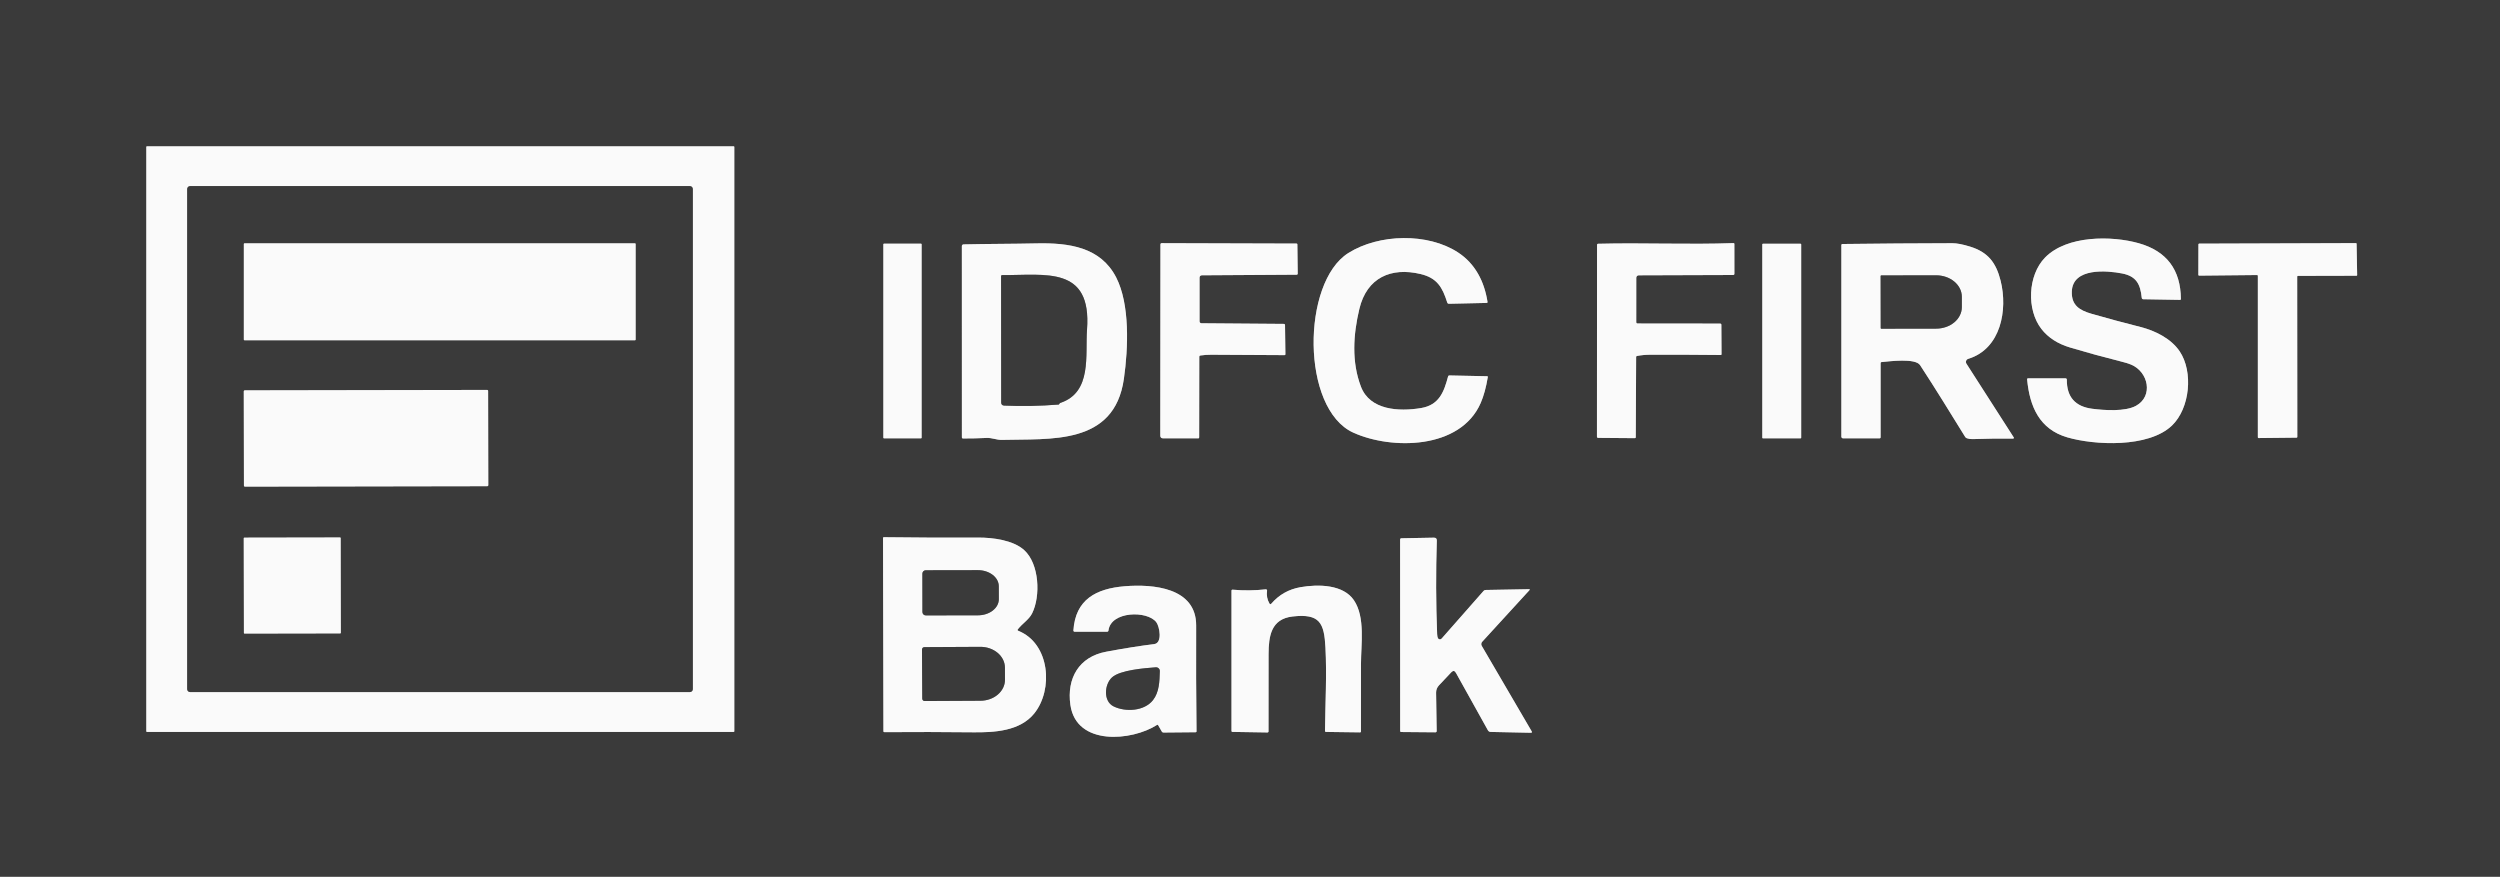 <svg width="1115" height="391" viewBox="0 0 1115 391" fill="none" xmlns="http://www.w3.org/2000/svg">
<rect x="0" y="0" width="1115" height="391" fill="#808080" stroke="none"/>
<g clip-path="url(#clip0_26_105)">
<path d="M327.5 65.52C327.5 65.448 327.471 65.38 327.421 65.329C327.37 65.278 327.301 65.25 327.23 65.25H65.53C65.458 65.25 65.389 65.278 65.339 65.329C65.288 65.38 65.26 65.448 65.26 65.52V326.16C65.26 326.232 65.288 326.3 65.339 326.351C65.389 326.402 65.458 326.43 65.53 326.43H327.23C327.301 326.43 327.37 326.402 327.421 326.351C327.471 326.3 327.5 326.232 327.5 326.16V65.52Z" stroke="#9A9A9A" stroke-width="2"/>
<path d="M646.23 135.48L663 135.11C663.333 135.103 663.476 134.94 663.43 134.62C662.01 125.6 658.01 117.62 650.21 112.54C636.88 103.85 615.14 104.17 601.34 112.86C580.49 125.98 580.23 182.36 603.56 192.95C620.51 200.65 651.34 200.58 660.41 179.69C661.75 176.597 662.803 172.743 663.57 168.13C663.603 167.917 663.513 167.807 663.3 167.8L646.41 167.45C646.116 167.443 645.93 167.583 645.85 167.87C643.99 174.85 641.85 180.65 633.76 182C623.82 183.65 611 182.93 606.99 172.47C602.78 161.48 603.5 149.38 606.28 137.75C609.63 123.78 620.46 119.08 633.59 122.22C640.94 123.98 643.3 128.1 645.47 134.94C645.518 135.1 645.619 135.24 645.756 135.338C645.894 135.435 646.06 135.485 646.23 135.48Z" stroke="#9A9A9A" stroke-width="2"/>
<path d="M950.39 162.58C958.18 165.77 960.5 176.67 952.67 180.98C947.82 183.66 938.58 183 933.22 182.32C925.527 181.353 921.723 177.017 921.81 169.31C921.81 169.236 921.796 169.164 921.768 169.096C921.741 169.028 921.7 168.966 921.649 168.914C921.598 168.862 921.537 168.821 921.47 168.793C921.404 168.765 921.332 168.75 921.26 168.75H904.52C904.207 168.75 904.063 168.907 904.09 169.22C905.25 181.45 909.66 191.45 921.98 195.05C934.15 198.61 958.23 199.82 968.7 189.79C976.72 182.08 978.29 165.83 972.13 156.69C968.28 150.99 961.23 147.5 954.68 145.84C947.393 144 940.137 142.043 932.91 139.97C927.32 138.37 923.83 136.07 924.03 130.01C924.39 119.32 939.61 120.62 946.5 121.97C952.78 123.21 954.6 126.69 955.23 132.88C955.247 133.037 955.321 133.182 955.439 133.289C955.557 133.396 955.71 133.456 955.87 133.46L972.26 133.74C972.547 133.74 972.687 133.597 972.68 133.31C972.553 120.283 966.313 112.013 953.96 108.5C941.86 105.06 921.77 104.89 912.04 114.92C904.39 122.82 903.77 138.1 910.47 146.72C913.47 150.58 917.733 153.337 923.26 154.99C930.64 157.197 938.07 159.237 945.55 161.11C947.677 161.637 949.29 162.127 950.39 162.58Z" stroke="#9A9A9A" stroke-width="2"/>
<path d="M411.039 108.95C411.039 108.878 411.011 108.81 410.96 108.759C410.91 108.708 410.841 108.68 410.769 108.68H394.249C394.178 108.68 394.109 108.708 394.059 108.759C394.008 108.81 393.979 108.878 393.979 108.95V195.23C393.979 195.302 394.008 195.37 394.059 195.421C394.109 195.471 394.178 195.5 394.249 195.5H410.769C410.841 195.5 410.91 195.471 410.96 195.421C411.011 195.37 411.039 195.302 411.039 195.23V108.95Z" stroke="#9A9A9A" stroke-width="2"/>
<path d="M446.75 196.19C468.47 195.58 496.98 198.77 501.25 169C503.25 155.05 503.92 135.66 497.84 123.77C490.89 110.19 476.77 108.23 462.23 108.55C451.34 108.8 440.48 108.74 429.73 109C429.532 109.005 429.344 109.087 429.206 109.227C429.068 109.367 428.99 109.555 428.99 109.75L429 195.01C429 195.377 429.184 195.56 429.55 195.56C433.057 195.573 436.564 195.493 440.07 195.32C442.42 195.21 444.51 196.25 446.75 196.19Z" stroke="#9A9A9A" stroke-width="2"/>
<path d="M535.4 158.55C537.014 158.31 538.63 158.197 540.25 158.21C551.104 158.27 561.97 158.33 572.85 158.39C573.15 158.39 573.297 158.24 573.29 157.94L573.12 145.04C573.12 144.653 572.927 144.46 572.54 144.46L535.83 144.17C535.609 144.167 535.398 144.078 535.243 143.921C535.087 143.763 535 143.551 535 143.33V123.8C535 123.531 535.106 123.273 535.295 123.082C535.485 122.891 535.741 122.783 536.01 122.78L578.26 122.52C578.607 122.52 578.78 122.343 578.78 121.99L578.63 109C578.624 108.753 578.497 108.63 578.25 108.63L518.18 108.45C517.767 108.443 517.56 108.65 517.56 109.07L517.49 194.24C517.49 195.08 517.907 195.5 518.74 195.5H534.42C534.694 195.5 534.83 195.36 534.83 195.08L534.88 159.14C534.88 158.793 535.054 158.597 535.4 158.55Z" stroke="#9A9A9A" stroke-width="2"/>
<path d="M730.09 158.76C732.05 158.393 734.024 158.21 736.01 158.21C746.47 158.177 756.954 158.217 767.46 158.33C767.687 158.33 767.8 158.22 767.8 158L767.73 144.9C767.73 144.513 767.537 144.32 767.15 144.32L730.4 144.28C729.98 144.28 729.77 144.07 729.77 143.65L729.78 123.88C729.783 123.592 729.899 123.316 730.102 123.112C730.306 122.908 730.582 122.793 730.87 122.79L772.94 122.65C773.34 122.65 773.54 122.453 773.54 122.06L773.53 108.8C773.53 108.748 773.52 108.697 773.5 108.65C773.479 108.602 773.449 108.559 773.412 108.524C773.375 108.488 773.33 108.461 773.282 108.443C773.233 108.425 773.182 108.417 773.13 108.42C753.04 109.17 733.01 108.19 712.83 108.72C712.464 108.727 712.28 108.913 712.28 109.28L712.24 194.76C712.24 194.901 712.295 195.035 712.393 195.135C712.49 195.234 712.622 195.29 712.76 195.29L729.06 195.42C729.387 195.42 729.55 195.26 729.55 194.94L729.72 159.2C729.72 158.953 729.844 158.807 730.09 158.76Z" stroke="#9A9A9A" stroke-width="2"/>
<path d="M803.33 108.99C803.33 108.918 803.302 108.85 803.251 108.799C803.201 108.748 803.132 108.72 803.06 108.72H786.26C786.189 108.72 786.12 108.748 786.069 108.799C786.019 108.85 785.99 108.918 785.99 108.99V195.23C785.99 195.302 786.019 195.37 786.069 195.421C786.12 195.472 786.189 195.5 786.26 195.5H803.06C803.132 195.5 803.201 195.472 803.251 195.421C803.302 195.37 803.33 195.302 803.33 195.23V108.99Z" stroke="#9A9A9A" stroke-width="2"/>
<path d="M839.17 161.49C842.74 161.15 854.25 159.63 856.36 162.86C863.25 173.39 869.83 184.15 876.45 194.84C876.637 195.133 876.89 195.34 877.21 195.46C878.017 195.747 878.863 195.873 879.75 195.84C885.843 195.627 891.887 195.547 897.88 195.6C897.937 195.599 897.993 195.583 898.042 195.554C898.091 195.525 898.131 195.484 898.159 195.435C898.186 195.386 898.2 195.331 898.198 195.276C898.197 195.22 898.18 195.167 898.15 195.12L877.03 162.2C876.91 162.012 876.835 161.799 876.811 161.578C876.787 161.357 876.814 161.133 876.891 160.925C876.968 160.716 877.091 160.529 877.253 160.377C877.414 160.225 877.608 160.113 877.82 160.05C892.44 155.59 895.51 138.18 892.29 125.25C890.26 117.14 886.66 112.47 878.66 109.99C875.36 108.97 872.723 108.463 870.75 108.47C854.41 108.503 838.05 108.623 821.67 108.83C821.558 108.833 821.451 108.879 821.372 108.959C821.294 109.04 821.25 109.148 821.25 109.26V194.75C821.25 194.949 821.329 195.14 821.47 195.28C821.61 195.421 821.801 195.5 822 195.5H838.25C838.583 195.5 838.75 195.333 838.75 195V161.96C838.75 161.673 838.89 161.517 839.17 161.49Z" stroke="#9A9A9A" stroke-width="2"/>
<path d="M1006.68 122.67C1006.76 122.67 1006.85 122.704 1006.91 122.764C1006.97 122.824 1007 122.905 1007 122.99V195.05C1007 195.135 1007.03 195.216 1007.09 195.276C1007.15 195.336 1007.23 195.37 1007.32 195.37L1024.28 195.19C1024.36 195.19 1024.45 195.156 1024.51 195.096C1024.57 195.036 1024.6 194.955 1024.6 194.87L1024.55 123.36C1024.55 123.275 1024.58 123.194 1024.64 123.134C1024.7 123.074 1024.78 123.04 1024.87 123.04L1050.97 122.98C1051.01 122.98 1051.06 122.972 1051.09 122.955C1051.13 122.938 1051.17 122.914 1051.2 122.883C1051.23 122.852 1051.25 122.816 1051.27 122.776C1051.28 122.736 1051.29 122.693 1051.29 122.65L1051.04 108.75C1051.04 108.707 1051.03 108.665 1051.01 108.625C1051 108.586 1050.97 108.55 1050.94 108.52C1050.91 108.49 1050.88 108.467 1050.84 108.452C1050.8 108.436 1050.75 108.429 1050.71 108.43L980.82 108.66C980.735 108.66 980.654 108.694 980.594 108.754C980.533 108.814 980.5 108.895 980.5 108.98L980.47 122.61C980.47 122.695 980.503 122.776 980.563 122.836C980.623 122.896 980.705 122.93 980.79 122.93L1006.68 122.67Z" stroke="#9A9A9A" stroke-width="2"/>
<path d="M453.99 280.63C456.03 278.03 458.96 276.32 460.33 273.55C464.16 265.88 463.56 251.5 456.79 245.35C451.91 240.92 442.84 239.73 436.22 239.76C422.293 239.833 408.28 239.777 394.18 239.59C393.947 239.59 393.83 239.71 393.83 239.95L394.01 326.09C394.017 326.39 394.17 326.54 394.47 326.54C407.623 326.44 420.813 326.463 434.04 326.61C443.43 326.71 454.85 326.11 461.23 318.26C469.88 307.61 468.3 287.03 454.19 281.35C453.803 281.197 453.737 280.957 453.99 280.63Z" stroke="#9A9A9A" stroke-width="2"/>
<path d="M647.25 299.86C648.077 298.987 648.78 299.073 649.36 300.12L663.61 325.72C663.73 325.934 663.901 326.112 664.108 326.239C664.315 326.365 664.55 326.434 664.79 326.44L682.72 326.81C683.247 326.817 683.377 326.593 683.11 326.14L660.86 288.06C660.693 287.776 660.621 287.446 660.656 287.119C660.69 286.791 660.828 286.483 661.05 286.24L682.21 263.13C682.237 263.098 682.254 263.059 682.259 263.017C682.264 262.976 682.257 262.934 682.239 262.896C682.222 262.858 682.193 262.826 682.158 262.804C682.123 262.782 682.082 262.77 682.04 262.77L662.58 263.13C662.214 263.137 661.91 263.277 661.67 263.55L642.95 284.82C642.842 284.942 642.706 285.036 642.553 285.093C642.401 285.15 642.236 285.17 642.075 285.149C641.913 285.128 641.759 285.068 641.626 284.974C641.492 284.88 641.384 284.755 641.31 284.61C641.11 284.203 640.994 283.58 640.96 282.74C640.427 269.207 640.38 255.337 640.82 241.13C640.854 240.23 640.417 239.787 639.51 239.8L625.06 240.07C624.654 240.083 624.45 240.29 624.45 240.69L624.48 325.98C624.48 326.307 624.647 326.473 624.98 326.48L640.2 326.61C640.274 326.611 640.348 326.598 640.416 326.57C640.485 326.543 640.547 326.501 640.599 326.449C640.651 326.397 640.693 326.335 640.72 326.266C640.748 326.197 640.762 326.124 640.76 326.05L640.5 308.94C640.481 307.735 640.933 306.569 641.76 305.69L647.25 299.86Z" stroke="#9A9A9A" stroke-width="2"/>
<path d="M516.559 323.48L518.169 326.29C518.336 326.577 518.583 326.717 518.909 326.71L533.209 326.58C533.503 326.573 533.649 326.423 533.649 326.13C533.469 310.423 533.416 294.713 533.489 279C533.559 262.03 514.239 260.45 501.699 261.46C488.819 262.51 479.629 267.4 478.739 281.18C478.734 281.253 478.743 281.326 478.768 281.395C478.792 281.464 478.83 281.528 478.88 281.581C478.929 281.635 478.99 281.677 479.057 281.706C479.124 281.735 479.196 281.75 479.269 281.75H493.719C494.113 281.75 494.333 281.557 494.379 281.17C495.459 272.55 511.659 272.22 515.709 277.5C517.159 279.4 518.569 286.8 514.759 287.27C508.473 288.043 501.336 289.177 493.349 290.67C481.159 292.94 475.709 302.56 477.389 314.39C480.019 332.83 504.839 330.5 515.989 323.34C516.229 323.187 516.419 323.233 516.559 323.48Z" stroke="#9A9A9A" stroke-width="2"/>
<path d="M566.16 269.13C565.16 267.397 564.81 265.497 565.11 263.43C565.121 263.351 565.114 263.27 565.089 263.194C565.064 263.118 565.022 263.048 564.966 262.991C564.91 262.934 564.841 262.891 564.766 262.865C564.69 262.838 564.609 262.83 564.53 262.84C559.63 263.393 554.717 263.447 549.79 263C549.43 262.967 549.25 263.13 549.25 263.49V325.96C549.25 326.267 549.403 326.423 549.71 326.43L565.27 326.68C565.334 326.681 565.397 326.67 565.457 326.646C565.516 326.623 565.57 326.588 565.616 326.543C565.662 326.498 565.698 326.445 565.723 326.386C565.747 326.327 565.76 326.264 565.76 326.2C565.727 314.687 565.733 303.217 565.78 291.79C565.81 283.64 566.92 276.07 576.45 274.96C588.67 273.54 590.58 277.86 591.15 288.84C591.79 301.04 591.08 313.66 590.95 325.93C590.943 326.263 591.11 326.433 591.45 326.44L606.55 326.64C606.843 326.64 606.99 326.493 606.99 326.2C607.003 316.127 607.007 306.057 607 295.99C607 287.41 608.97 275.36 603.89 267.76C599.14 260.65 587.99 260.49 580.03 261.88C574.79 262.793 570.453 265.24 567.02 269.22C566.7 269.593 566.413 269.563 566.16 269.13Z" stroke="#9A9A9A" stroke-width="2"/>
<path d="M308.999 84.31C308.999 83.963 308.861 83.629 308.616 83.384C308.37 83.138 308.037 83 307.689 83H84.79C84.442 83 84.109 83.138 83.863 83.384C83.618 83.629 83.48 83.963 83.48 84.31V307.35C83.48 307.697 83.618 308.031 83.863 308.276C84.109 308.522 84.442 308.66 84.79 308.66H307.689C308.037 308.66 308.37 308.522 308.616 308.276C308.861 308.031 308.999 307.697 308.999 307.35V84.31Z" stroke="#9A9A9A" stroke-width="2"/>
<path d="M283.49 108.8C283.49 108.728 283.462 108.66 283.411 108.609C283.36 108.558 283.292 108.53 283.22 108.53H109.02C108.948 108.53 108.88 108.558 108.829 108.609C108.778 108.66 108.75 108.728 108.75 108.8V151.48C108.75 151.552 108.778 151.62 108.829 151.671C108.88 151.722 108.948 151.75 109.02 151.75H283.22C283.292 151.75 283.36 151.722 283.411 151.671C283.462 151.62 283.49 151.552 283.49 151.48V108.8Z" stroke="#9A9A9A" stroke-width="2"/>
<path d="M217.704 174.375C217.703 174.313 217.691 174.252 217.667 174.195C217.644 174.138 217.609 174.086 217.565 174.043C217.522 173.999 217.47 173.965 217.413 173.941C217.355 173.918 217.294 173.906 217.233 173.906L109.193 174.094C109.131 174.094 109.07 174.107 109.013 174.13C108.956 174.154 108.904 174.189 108.861 174.232C108.817 174.276 108.783 174.328 108.759 174.385C108.736 174.442 108.724 174.503 108.724 174.565L108.797 216.565C108.797 216.627 108.809 216.688 108.833 216.745C108.857 216.802 108.892 216.854 108.935 216.897C108.979 216.941 109.031 216.975 109.088 216.999C109.145 217.022 109.206 217.034 109.268 217.034L217.308 216.846C217.369 216.846 217.43 216.833 217.487 216.81C217.544 216.786 217.596 216.751 217.64 216.707C217.683 216.664 217.718 216.612 217.741 216.555C217.765 216.498 217.777 216.437 217.777 216.375L217.704 174.375Z" stroke="#9A9A9A" stroke-width="2"/>
<path d="M151.933 239.972C151.933 239.938 151.926 239.904 151.913 239.873C151.9 239.841 151.88 239.813 151.856 239.789C151.832 239.765 151.803 239.746 151.772 239.732C151.74 239.719 151.706 239.713 151.672 239.713L108.972 239.787C108.903 239.788 108.837 239.815 108.789 239.864C108.74 239.913 108.713 239.979 108.713 240.048L108.787 282.308C108.787 282.342 108.793 282.376 108.807 282.407C108.82 282.439 108.839 282.467 108.863 282.491C108.887 282.516 108.916 282.535 108.948 282.548C108.979 282.561 109.013 282.567 109.047 282.567L151.747 282.493C151.816 282.493 151.882 282.465 151.931 282.416C151.979 282.367 152.007 282.301 152.006 282.232L151.933 239.972Z" stroke="#9A9A9A" stroke-width="2"/>
<path d="M472.929 179.69C487.159 174.92 483.959 158.32 484.809 146.99C486.959 118.4 466.209 122.82 447.059 122.69C446.673 122.69 446.479 122.883 446.479 123.27L446.529 179.49C446.529 180.383 446.976 180.85 447.869 180.89C455.703 181.243 463.803 181.09 472.169 180.43C472.198 180.427 472.225 180.418 472.249 180.405C472.273 180.391 472.294 180.372 472.309 180.35C472.383 180.25 472.439 180.16 472.479 180.08C472.576 179.9 472.736 179.761 472.929 179.69Z" stroke="#9A9A9A" stroke-width="2"/>
<path d="M838.76 123.1L838.8 146.34C838.8 146.376 838.807 146.411 838.82 146.443C838.834 146.476 838.854 146.506 838.879 146.531C838.904 146.556 838.934 146.576 838.966 146.59C838.999 146.603 839.034 146.61 839.07 146.61L863.54 146.57C866.579 146.564 869.491 145.549 871.636 143.749C873.781 141.949 874.984 139.51 874.98 136.97V132.35C874.978 131.092 874.679 129.846 874.101 128.685C873.523 127.523 872.676 126.469 871.61 125.581C870.544 124.693 869.279 123.99 867.888 123.511C866.496 123.032 865.005 122.787 863.5 122.79L839.03 122.83C838.958 122.83 838.89 122.859 838.839 122.909C838.788 122.96 838.76 123.028 838.76 123.1Z" stroke="#9A9A9A" stroke-width="2"/>
<path d="M411.38 255.83L411.4 272.97C411.4 273.168 411.439 273.364 411.515 273.546C411.591 273.729 411.702 273.895 411.843 274.034C411.983 274.174 412.15 274.284 412.333 274.359C412.516 274.434 412.712 274.471 412.91 274.47L436.18 274.43C437.403 274.428 438.614 274.24 439.744 273.877C440.873 273.513 441.899 272.982 442.763 272.312C443.626 271.642 444.311 270.848 444.777 269.974C445.243 269.101 445.482 268.165 445.48 267.22L445.46 261.46C445.455 259.554 444.471 257.728 442.723 256.384C440.976 255.039 438.608 254.286 436.14 254.29L412.87 254.33C412.474 254.333 412.095 254.492 411.816 254.773C411.537 255.054 411.38 255.434 411.38 255.83Z" stroke="#9A9A9A" stroke-width="2"/>
<path d="M411.21 289.69L411.33 311.61C411.333 311.889 411.445 312.156 411.644 312.353C411.843 312.55 412.111 312.66 412.39 312.66L437.3 312.53C438.741 312.522 440.166 312.274 441.495 311.798C442.823 311.322 444.029 310.629 445.043 309.758C446.057 308.887 446.86 307.855 447.405 306.721C447.95 305.588 448.227 304.374 448.22 303.15L448.2 297.75C448.186 295.278 447.018 292.914 444.951 291.178C442.884 289.441 440.089 288.474 437.18 288.49L412.27 288.62C412.13 288.62 411.991 288.648 411.862 288.702C411.733 288.755 411.615 288.834 411.517 288.934C411.418 289.033 411.341 289.151 411.288 289.281C411.235 289.411 411.209 289.55 411.21 289.69Z" stroke="#9A9A9A" stroke-width="2"/>
<path d="M496.689 315.06C501.929 317.62 510.329 317.24 514.229 312.26C517.049 308.66 517.14 303.89 517.28 299.33C517.287 299.097 517.246 298.866 517.158 298.65C517.069 298.435 516.937 298.24 516.768 298.079C516.599 297.917 516.398 297.793 516.178 297.714C515.957 297.635 515.723 297.603 515.489 297.62C510.459 298 499.639 298.82 495.979 302.1C492.569 305.15 491.939 312.75 496.689 315.06Z" stroke="#9A9A9A" stroke-width="2"/>
<path d="M0 0H1115V391H0V0ZM327.5 65.52C327.5 65.448 327.472 65.38 327.421 65.329C327.37 65.278 327.302 65.25 327.23 65.25H65.53C65.458 65.25 65.39 65.278 65.339 65.329C65.288 65.38 65.26 65.448 65.26 65.52V326.16C65.26 326.232 65.288 326.3 65.339 326.351C65.39 326.402 65.458 326.43 65.53 326.43H327.23C327.302 326.43 327.37 326.402 327.421 326.351C327.472 326.3 327.5 326.232 327.5 326.16V65.52ZM646.23 135.48L663 135.11C663.333 135.103 663.477 134.94 663.43 134.62C662.01 125.6 658.01 117.62 650.21 112.54C636.88 103.85 615.14 104.17 601.34 112.86C580.49 125.98 580.23 182.36 603.56 192.95C620.51 200.65 651.34 200.58 660.41 179.69C661.75 176.597 662.803 172.743 663.57 168.13C663.603 167.917 663.513 167.807 663.3 167.8L646.41 167.45C646.117 167.443 645.93 167.583 645.85 167.87C643.99 174.85 641.85 180.65 633.76 182C623.82 183.65 611 182.93 606.99 172.47C602.78 161.48 603.5 149.38 606.28 137.75C609.63 123.78 620.46 119.08 633.59 122.22C640.94 123.98 643.3 128.1 645.47 134.94C645.518 135.1 645.619 135.24 645.757 135.338C645.894 135.436 646.06 135.486 646.23 135.48ZM950.39 162.58C958.18 165.77 960.5 176.67 952.67 180.98C947.82 183.66 938.58 183 933.22 182.32C925.527 181.353 921.723 177.017 921.81 169.31C921.81 169.236 921.796 169.164 921.768 169.096C921.74 169.028 921.7 168.966 921.649 168.914C921.598 168.862 921.537 168.821 921.47 168.793C921.404 168.764 921.332 168.75 921.26 168.75H904.52C904.207 168.75 904.063 168.907 904.09 169.22C905.25 181.45 909.66 191.45 921.98 195.05C934.15 198.61 958.23 199.82 968.7 189.79C976.72 182.08 978.29 165.83 972.13 156.69C968.28 150.99 961.23 147.5 954.68 145.84C947.393 144 940.137 142.043 932.91 139.97C927.32 138.37 923.83 136.07 924.03 130.01C924.39 119.32 939.61 120.62 946.5 121.97C952.78 123.21 954.6 126.69 955.23 132.88C955.247 133.037 955.321 133.182 955.439 133.289C955.557 133.395 955.71 133.456 955.87 133.46L972.26 133.74C972.547 133.74 972.687 133.597 972.68 133.31C972.553 120.283 966.313 112.013 953.96 108.5C941.86 105.06 921.77 104.89 912.04 114.92C904.39 122.82 903.77 138.1 910.47 146.72C913.47 150.58 917.733 153.337 923.26 154.99C930.64 157.197 938.07 159.237 945.55 161.11C947.677 161.637 949.29 162.127 950.39 162.58ZM411.04 108.95C411.04 108.878 411.012 108.81 410.961 108.759C410.91 108.708 410.842 108.68 410.77 108.68H394.25C394.178 108.68 394.11 108.708 394.059 108.759C394.008 108.81 393.98 108.878 393.98 108.95V195.23C393.98 195.302 394.008 195.37 394.059 195.421C394.11 195.472 394.178 195.5 394.25 195.5H410.77C410.842 195.5 410.91 195.472 410.961 195.421C411.012 195.37 411.04 195.302 411.04 195.23V108.95ZM446.75 196.19C468.47 195.58 496.98 198.77 501.25 169C503.25 155.05 503.92 135.66 497.84 123.77C490.89 110.19 476.77 108.23 462.23 108.55C451.34 108.8 440.48 108.74 429.73 109C429.532 109.005 429.344 109.087 429.206 109.227C429.067 109.367 428.99 109.555 428.99 109.75L429 195.01C429 195.377 429.183 195.56 429.55 195.56C433.057 195.573 436.563 195.493 440.07 195.32C442.42 195.21 444.51 196.25 446.75 196.19ZM535.4 158.55C537.013 158.31 538.63 158.197 540.25 158.21C551.103 158.27 561.97 158.33 572.85 158.39C573.15 158.39 573.297 158.24 573.29 157.94L573.12 145.04C573.12 144.653 572.927 144.46 572.54 144.46L535.83 144.17C535.609 144.167 535.398 144.078 535.242 143.92C535.087 143.763 535 143.551 535 143.33V123.8C535 123.531 535.106 123.273 535.295 123.082C535.484 122.891 535.741 122.783 536.01 122.78L578.26 122.52C578.607 122.52 578.78 122.343 578.78 121.99L578.63 109C578.623 108.753 578.497 108.63 578.25 108.63L518.18 108.45C517.767 108.443 517.56 108.65 517.56 109.07L517.49 194.24C517.49 195.08 517.907 195.5 518.74 195.5H534.42C534.693 195.5 534.83 195.36 534.83 195.08L534.88 159.14C534.88 158.793 535.053 158.597 535.4 158.55ZM730.09 158.76C732.05 158.393 734.023 158.21 736.01 158.21C746.47 158.177 756.953 158.217 767.46 158.33C767.687 158.33 767.8 158.22 767.8 158L767.73 144.9C767.73 144.513 767.537 144.32 767.15 144.32L730.4 144.28C729.98 144.28 729.77 144.07 729.77 143.65L729.78 123.88C729.783 123.592 729.898 123.316 730.102 123.112C730.306 122.908 730.582 122.793 730.87 122.79L772.94 122.65C773.34 122.65 773.54 122.453 773.54 122.06L773.53 108.8C773.53 108.748 773.52 108.697 773.499 108.65C773.479 108.602 773.449 108.56 773.412 108.524C773.374 108.488 773.33 108.461 773.282 108.443C773.233 108.425 773.182 108.417 773.13 108.42C753.04 109.17 733.01 108.19 712.83 108.72C712.463 108.727 712.28 108.913 712.28 109.28L712.24 194.76C712.24 194.901 712.295 195.035 712.392 195.135C712.49 195.234 712.622 195.29 712.76 195.29L729.06 195.42C729.387 195.42 729.55 195.26 729.55 194.94L729.72 159.2C729.72 158.953 729.843 158.807 730.09 158.76ZM803.33 108.99C803.33 108.918 803.302 108.85 803.251 108.799C803.2 108.748 803.132 108.72 803.06 108.72H786.26C786.188 108.72 786.12 108.748 786.069 108.799C786.018 108.85 785.99 108.918 785.99 108.99V195.23C785.99 195.302 786.018 195.37 786.069 195.421C786.12 195.472 786.188 195.5 786.26 195.5H803.06C803.132 195.5 803.2 195.472 803.251 195.421C803.302 195.37 803.33 195.302 803.33 195.23V108.99ZM839.17 161.49C842.74 161.15 854.25 159.63 856.36 162.86C863.25 173.39 869.83 184.15 876.45 194.84C876.637 195.133 876.89 195.34 877.21 195.46C878.017 195.747 878.863 195.873 879.75 195.84C885.843 195.627 891.887 195.547 897.88 195.6C897.937 195.599 897.993 195.583 898.042 195.554C898.091 195.525 898.131 195.484 898.159 195.435C898.186 195.386 898.2 195.331 898.198 195.276C898.197 195.22 898.18 195.166 898.15 195.12L877.03 162.2C876.91 162.012 876.835 161.799 876.811 161.578C876.787 161.357 876.814 161.133 876.891 160.925C876.968 160.716 877.091 160.529 877.253 160.377C877.414 160.225 877.608 160.113 877.82 160.05C892.44 155.59 895.51 138.18 892.29 125.25C890.26 117.14 886.66 112.47 878.66 109.99C875.36 108.97 872.723 108.463 870.75 108.47C854.41 108.503 838.05 108.623 821.67 108.83C821.558 108.833 821.451 108.879 821.372 108.959C821.294 109.04 821.25 109.148 821.25 109.26V194.75C821.25 194.949 821.329 195.14 821.47 195.28C821.61 195.421 821.801 195.5 822 195.5H838.25C838.583 195.5 838.75 195.333 838.75 195V161.96C838.75 161.673 838.89 161.517 839.17 161.49ZM1006.68 122.67C1006.76 122.67 1006.85 122.704 1006.91 122.764C1006.97 122.824 1007 122.905 1007 122.99V195.05C1007 195.135 1007.03 195.216 1007.09 195.276C1007.15 195.336 1007.24 195.37 1007.32 195.37L1024.28 195.19C1024.36 195.19 1024.45 195.156 1024.51 195.096C1024.57 195.036 1024.6 194.955 1024.6 194.87L1024.55 123.36C1024.55 123.275 1024.58 123.194 1024.64 123.134C1024.7 123.074 1024.79 123.04 1024.87 123.04L1050.97 122.98C1051.01 122.98 1051.06 122.971 1051.09 122.955C1051.13 122.938 1051.17 122.914 1051.2 122.883C1051.23 122.852 1051.25 122.816 1051.27 122.776C1051.28 122.736 1051.29 122.693 1051.29 122.65L1051.04 108.75C1051.04 108.707 1051.03 108.665 1051.01 108.625C1051 108.586 1050.97 108.55 1050.94 108.52C1050.91 108.49 1050.88 108.467 1050.84 108.451C1050.8 108.436 1050.75 108.429 1050.71 108.43L980.82 108.66C980.735 108.66 980.654 108.694 980.594 108.754C980.534 108.814 980.5 108.895 980.5 108.98L980.47 122.61C980.47 122.695 980.504 122.776 980.564 122.836C980.624 122.896 980.705 122.93 980.79 122.93L1006.68 122.67ZM453.99 280.63C456.03 278.03 458.96 276.32 460.33 273.55C464.16 265.88 463.56 251.5 456.79 245.35C451.91 240.92 442.84 239.73 436.22 239.76C422.293 239.833 408.28 239.777 394.18 239.59C393.947 239.59 393.83 239.71 393.83 239.95L394.01 326.09C394.017 326.39 394.17 326.54 394.47 326.54C407.623 326.44 420.813 326.463 434.04 326.61C443.43 326.71 454.85 326.11 461.23 318.26C469.88 307.61 468.3 287.03 454.19 281.35C453.803 281.197 453.737 280.957 453.99 280.63ZM647.25 299.86C648.077 298.987 648.78 299.073 649.36 300.12L663.61 325.72C663.729 325.934 663.901 326.112 664.108 326.238C664.315 326.365 664.55 326.434 664.79 326.44L682.72 326.81C683.247 326.817 683.377 326.593 683.11 326.14L660.86 288.06C660.693 287.776 660.621 287.446 660.655 287.119C660.69 286.791 660.828 286.483 661.05 286.24L682.21 263.13C682.237 263.098 682.253 263.059 682.259 263.017C682.264 262.976 682.257 262.934 682.239 262.896C682.221 262.858 682.193 262.826 682.158 262.804C682.123 262.782 682.082 262.77 682.04 262.77L662.58 263.13C662.213 263.137 661.91 263.277 661.67 263.55L642.95 284.82C642.842 284.942 642.706 285.036 642.553 285.093C642.4 285.15 642.236 285.169 642.074 285.149C641.913 285.128 641.759 285.068 641.625 284.974C641.492 284.88 641.384 284.755 641.31 284.61C641.11 284.203 640.993 283.58 640.96 282.74C640.427 269.207 640.38 255.337 640.82 241.13C640.853 240.23 640.417 239.787 639.51 239.8L625.06 240.07C624.653 240.083 624.45 240.29 624.45 240.69L624.48 325.98C624.48 326.307 624.647 326.473 624.98 326.48L640.2 326.61C640.274 326.611 640.347 326.598 640.416 326.57C640.484 326.542 640.547 326.501 640.599 326.449C640.651 326.397 640.693 326.334 640.72 326.266C640.748 326.197 640.761 326.124 640.76 326.05L640.5 308.94C640.481 307.735 640.933 306.569 641.76 305.69L647.25 299.86ZM516.56 323.48L518.17 326.29C518.337 326.577 518.583 326.717 518.91 326.71L533.21 326.58C533.503 326.573 533.65 326.423 533.65 326.13C533.47 310.423 533.417 294.713 533.49 279C533.56 262.03 514.24 260.45 501.7 261.46C488.82 262.51 479.63 267.4 478.74 281.18C478.734 281.253 478.744 281.326 478.768 281.395C478.792 281.464 478.831 281.527 478.88 281.581C478.93 281.634 478.99 281.677 479.057 281.706C479.125 281.735 479.197 281.75 479.27 281.75H493.72C494.113 281.75 494.333 281.557 494.38 281.17C495.46 272.55 511.66 272.22 515.71 277.5C517.16 279.4 518.57 286.8 514.76 287.27C508.473 288.043 501.337 289.177 493.35 290.67C481.16 292.94 475.71 302.56 477.39 314.39C480.02 332.83 504.84 330.5 515.99 323.34C516.23 323.187 516.42 323.233 516.56 323.48ZM566.16 269.13C565.16 267.397 564.81 265.497 565.11 263.43C565.121 263.351 565.114 263.27 565.089 263.194C565.064 263.118 565.022 263.048 564.966 262.991C564.91 262.934 564.841 262.891 564.766 262.865C564.69 262.838 564.609 262.83 564.53 262.84C559.63 263.393 554.717 263.447 549.79 263C549.43 262.967 549.25 263.13 549.25 263.49V325.96C549.25 326.267 549.403 326.423 549.71 326.43L565.27 326.68C565.334 326.681 565.397 326.67 565.457 326.646C565.516 326.623 565.57 326.588 565.616 326.543C565.662 326.498 565.698 326.445 565.723 326.386C565.747 326.327 565.76 326.264 565.76 326.2C565.727 314.687 565.733 303.217 565.78 291.79C565.81 283.64 566.92 276.07 576.45 274.96C588.67 273.54 590.58 277.86 591.15 288.84C591.79 301.04 591.08 313.66 590.95 325.93C590.943 326.263 591.11 326.433 591.45 326.44L606.55 326.64C606.843 326.64 606.99 326.493 606.99 326.2C607.003 316.127 607.007 306.057 607 295.99C607 287.41 608.97 275.36 603.89 267.76C599.14 260.65 587.99 260.49 580.03 261.88C574.79 262.793 570.453 265.24 567.02 269.22C566.7 269.593 566.413 269.563 566.16 269.13Z" fill="#3A3A3A"/>
<path d="M327.5 326.16C327.5 326.232 327.471 326.3 327.421 326.351C327.37 326.402 327.301 326.43 327.23 326.43H65.53C65.458 326.43 65.389 326.402 65.339 326.351C65.288 326.3 65.26 326.232 65.26 326.16V65.52C65.26 65.448 65.288 65.38 65.339 65.329C65.389 65.278 65.458 65.25 65.53 65.25H327.23C327.301 65.25 327.37 65.278 327.421 65.329C327.471 65.38 327.5 65.448 327.5 65.52V326.16ZM309 84.31C309 83.963 308.862 83.629 308.616 83.384C308.37 83.138 308.037 83 307.69 83H84.79C84.442 83 84.109 83.138 83.864 83.384C83.618 83.629 83.48 83.963 83.48 84.31V307.35C83.48 307.697 83.618 308.031 83.864 308.276C84.109 308.522 84.442 308.66 84.79 308.66H307.69C308.037 308.66 308.37 308.522 308.616 308.276C308.862 308.031 309 307.697 309 307.35V84.31Z" fill="#FAFAFA"/>
<path d="M309 307.35C309 307.697 308.862 308.031 308.617 308.276C308.371 308.522 308.038 308.66 307.69 308.66H84.79C84.443 308.66 84.11 308.522 83.864 308.276C83.618 308.031 83.481 307.697 83.481 307.35V84.31C83.481 83.963 83.618 83.629 83.864 83.384C84.11 83.138 84.443 83 84.79 83H307.69C308.038 83 308.371 83.138 308.617 83.384C308.862 83.629 309 83.963 309 84.31V307.35ZM283.49 108.8C283.49 108.728 283.462 108.66 283.411 108.609C283.361 108.558 283.292 108.53 283.22 108.53H109.02C108.949 108.53 108.88 108.558 108.83 108.609C108.779 108.66 108.75 108.728 108.75 108.8V151.48C108.75 151.552 108.779 151.62 108.83 151.671C108.88 151.722 108.949 151.75 109.02 151.75H283.22C283.292 151.75 283.361 151.722 283.411 151.671C283.462 151.62 283.49 151.552 283.49 151.48V108.8ZM217.704 174.375C217.704 174.313 217.691 174.252 217.668 174.195C217.644 174.138 217.609 174.086 217.565 174.043C217.522 173.999 217.47 173.965 217.413 173.941C217.356 173.918 217.295 173.906 217.233 173.906L109.193 174.094C109.131 174.094 109.07 174.107 109.013 174.13C108.956 174.154 108.905 174.189 108.861 174.233C108.817 174.276 108.783 174.328 108.759 174.385C108.736 174.442 108.724 174.503 108.724 174.565L108.797 216.565C108.797 216.627 108.81 216.688 108.833 216.745C108.857 216.802 108.892 216.854 108.935 216.897C108.979 216.941 109.031 216.975 109.088 216.999C109.145 217.022 109.206 217.034 109.268 217.034L217.308 216.846C217.37 216.846 217.431 216.833 217.488 216.81C217.545 216.786 217.596 216.751 217.64 216.707C217.684 216.664 217.718 216.612 217.742 216.555C217.765 216.498 217.777 216.437 217.777 216.375L217.704 174.375ZM151.934 239.972C151.934 239.938 151.927 239.904 151.914 239.873C151.9 239.841 151.881 239.813 151.857 239.789C151.833 239.765 151.804 239.745 151.773 239.732C151.741 239.719 151.707 239.713 151.673 239.713L108.973 239.787C108.904 239.787 108.838 239.815 108.789 239.864C108.741 239.913 108.714 239.979 108.714 240.048L108.787 282.308C108.787 282.342 108.794 282.376 108.807 282.407C108.82 282.439 108.84 282.467 108.864 282.491C108.888 282.515 108.917 282.535 108.948 282.548C108.98 282.561 109.014 282.567 109.048 282.567L151.748 282.493C151.817 282.493 151.883 282.465 151.931 282.416C151.98 282.367 152.007 282.301 152.007 282.232L151.934 239.972Z" fill="#3A3A3A"/>
<path d="M663 135.11L646.23 135.48C646.06 135.485 645.894 135.435 645.756 135.338C645.619 135.24 645.518 135.1 645.47 134.94C643.3 128.1 640.94 123.98 633.59 122.22C620.46 119.08 609.63 123.78 606.28 137.75C603.5 149.38 602.78 161.48 606.99 172.47C611 182.93 623.82 183.65 633.76 182C641.85 180.65 643.99 174.85 645.85 167.87C645.93 167.583 646.116 167.443 646.41 167.45L663.3 167.8C663.513 167.807 663.603 167.917 663.57 168.13C662.803 172.743 661.75 176.597 660.41 179.69C651.34 200.58 620.51 200.65 603.56 192.95C580.23 182.36 580.49 125.98 601.34 112.86C615.14 104.17 636.88 103.85 650.21 112.54C658.01 117.62 662.01 125.6 663.43 134.62C663.476 134.94 663.333 135.103 663 135.11Z" fill="#FAFAFA"/>
<path d="M952.67 180.98C960.5 176.67 958.18 165.77 950.39 162.58C949.29 162.127 947.677 161.637 945.55 161.11C938.07 159.237 930.64 157.197 923.26 154.99C917.733 153.337 913.47 150.58 910.47 146.72C903.77 138.1 904.39 122.82 912.04 114.92C921.77 104.89 941.86 105.06 953.96 108.5C966.313 112.013 972.553 120.283 972.68 133.31C972.687 133.597 972.547 133.74 972.26 133.74L955.87 133.46C955.71 133.456 955.557 133.396 955.439 133.289C955.321 133.182 955.247 133.037 955.23 132.88C954.6 126.69 952.78 123.21 946.5 121.97C939.61 120.62 924.39 119.32 924.03 130.01C923.83 136.07 927.32 138.37 932.91 139.97C940.137 142.043 947.393 144 954.68 145.84C961.23 147.5 968.28 150.99 972.13 156.69C978.29 165.83 976.72 182.08 968.7 189.79C958.23 199.82 934.15 198.61 921.98 195.05C909.66 191.45 905.25 181.45 904.09 169.22C904.063 168.907 904.207 168.75 904.52 168.75H921.26C921.332 168.75 921.404 168.765 921.47 168.793C921.537 168.821 921.598 168.862 921.649 168.914C921.7 168.966 921.741 169.028 921.768 169.096C921.796 169.164 921.81 169.236 921.81 169.31C921.723 177.017 925.527 181.353 933.22 182.32C938.58 183 947.82 183.66 952.67 180.98Z" fill="#FAFAFA"/>
<path d="M283.22 108.53H109.02C108.871 108.53 108.75 108.651 108.75 108.8V151.48C108.75 151.629 108.871 151.75 109.02 151.75H283.22C283.369 151.75 283.49 151.629 283.49 151.48V108.8C283.49 108.651 283.369 108.53 283.22 108.53Z" fill="#FAFAFA"/>
<path d="M410.77 108.68H394.25C394.101 108.68 393.98 108.801 393.98 108.95V195.23C393.98 195.379 394.101 195.5 394.25 195.5H410.77C410.92 195.5 411.04 195.379 411.04 195.23V108.95C411.04 108.801 410.92 108.68 410.77 108.68Z" fill="#FAFAFA"/>
<path d="M501.25 169C496.98 198.77 468.47 195.58 446.75 196.19C444.51 196.25 442.42 195.21 440.07 195.32C436.564 195.493 433.057 195.573 429.55 195.56C429.184 195.56 429 195.377 429 195.01L428.99 109.75C428.99 109.555 429.068 109.367 429.206 109.227C429.344 109.087 429.532 109.005 429.73 109C440.48 108.74 451.34 108.8 462.23 108.55C476.77 108.23 490.89 110.19 497.84 123.77C503.92 135.66 503.25 155.05 501.25 169ZM472.93 179.69C487.16 174.92 483.96 158.32 484.81 146.99C486.96 118.4 466.21 122.82 447.06 122.69C446.674 122.69 446.48 122.883 446.48 123.27L446.53 179.49C446.53 180.383 446.977 180.85 447.87 180.89C455.704 181.243 463.804 181.09 472.17 180.43C472.198 180.427 472.226 180.418 472.25 180.405C472.274 180.391 472.294 180.372 472.31 180.35C472.384 180.25 472.44 180.16 472.48 180.08C472.577 179.9 472.737 179.761 472.93 179.69Z" fill="#FAFAFA"/>
<path d="M534.88 159.14L534.83 195.08C534.83 195.36 534.694 195.5 534.42 195.5H518.74C517.907 195.5 517.49 195.08 517.49 194.24L517.56 109.07C517.56 108.65 517.767 108.443 518.18 108.45L578.25 108.63C578.497 108.63 578.624 108.753 578.63 109L578.78 121.99C578.78 122.343 578.607 122.52 578.26 122.52L536.01 122.78C535.741 122.783 535.485 122.891 535.295 123.082C535.106 123.273 535 123.531 535 123.8V143.33C535 143.551 535.087 143.763 535.243 143.921C535.398 144.078 535.609 144.167 535.83 144.17L572.54 144.46C572.927 144.46 573.12 144.653 573.12 145.04L573.29 157.94C573.297 158.24 573.15 158.39 572.85 158.39C561.97 158.33 551.104 158.27 540.25 158.21C538.63 158.197 537.014 158.31 535.4 158.55C535.054 158.597 534.88 158.793 534.88 159.14Z" fill="#FAFAFA"/>
<path d="M729.72 159.2L729.55 194.94C729.55 195.26 729.387 195.42 729.06 195.42L712.76 195.29C712.622 195.29 712.49 195.234 712.393 195.135C712.295 195.035 712.24 194.901 712.24 194.76L712.28 109.28C712.28 108.913 712.464 108.727 712.83 108.72C733.01 108.19 753.04 109.17 773.13 108.42C773.182 108.417 773.233 108.425 773.282 108.443C773.33 108.461 773.375 108.488 773.412 108.524C773.449 108.559 773.479 108.602 773.5 108.65C773.52 108.697 773.53 108.748 773.53 108.8L773.54 122.06C773.54 122.453 773.34 122.65 772.94 122.65L730.87 122.79C730.582 122.793 730.306 122.908 730.102 123.112C729.899 123.316 729.783 123.592 729.78 123.88L729.77 143.65C729.77 144.07 729.98 144.28 730.4 144.28L767.15 144.32C767.537 144.32 767.73 144.513 767.73 144.9L767.8 158C767.8 158.22 767.687 158.33 767.46 158.33C756.954 158.217 746.47 158.177 736.01 158.21C734.024 158.21 732.05 158.393 730.09 158.76C729.844 158.807 729.72 158.953 729.72 159.2Z" fill="#FAFAFA"/>
<path d="M803.06 108.72H786.26C786.111 108.72 785.99 108.841 785.99 108.99V195.23C785.99 195.379 786.111 195.5 786.26 195.5H803.06C803.209 195.5 803.33 195.379 803.33 195.23V108.99C803.33 108.841 803.209 108.72 803.06 108.72Z" fill="#FAFAFA"/>
<path d="M838.75 161.96V195C838.75 195.333 838.583 195.5 838.25 195.5H822C821.801 195.5 821.61 195.421 821.47 195.28C821.329 195.14 821.25 194.949 821.25 194.75V109.26C821.25 109.148 821.294 109.04 821.372 108.959C821.451 108.879 821.558 108.833 821.67 108.83C838.05 108.623 854.41 108.503 870.75 108.47C872.723 108.463 875.36 108.97 878.66 109.99C886.66 112.47 890.26 117.14 892.29 125.25C895.51 138.18 892.44 155.59 877.82 160.05C877.608 160.113 877.414 160.225 877.253 160.377C877.091 160.529 876.968 160.716 876.891 160.925C876.814 161.133 876.787 161.357 876.811 161.578C876.835 161.799 876.91 162.012 877.03 162.2L898.15 195.12C898.18 195.167 898.197 195.22 898.198 195.276C898.2 195.331 898.186 195.386 898.159 195.435C898.131 195.484 898.091 195.525 898.042 195.554C897.993 195.583 897.937 195.599 897.88 195.6C891.887 195.547 885.843 195.627 879.75 195.84C878.863 195.873 878.017 195.747 877.21 195.46C876.89 195.34 876.637 195.133 876.45 194.84C869.83 184.15 863.25 173.39 856.36 162.86C854.25 159.63 842.74 161.15 839.17 161.49C838.89 161.517 838.75 161.673 838.75 161.96ZM838.76 123.1L838.8 146.34C838.8 146.375 838.807 146.411 838.821 146.443C838.834 146.476 838.854 146.506 838.879 146.531C838.904 146.556 838.934 146.576 838.967 146.589C838.999 146.603 839.035 146.61 839.07 146.61L863.54 146.57C866.579 146.564 869.491 145.549 871.636 143.749C873.782 141.949 874.984 139.51 874.98 136.97V132.35C874.978 131.092 874.679 129.846 874.101 128.685C873.523 127.523 872.677 126.469 871.61 125.581C870.544 124.693 869.279 123.99 867.888 123.511C866.496 123.032 865.005 122.787 863.5 122.79L839.03 122.83C838.958 122.83 838.89 122.858 838.839 122.909C838.788 122.96 838.76 123.028 838.76 123.1Z" fill="#FAFAFA"/>
<path d="M1006.68 122.67L980.79 122.93C980.705 122.93 980.623 122.896 980.563 122.836C980.503 122.776 980.47 122.695 980.47 122.61L980.5 108.98C980.5 108.895 980.533 108.814 980.594 108.754C980.654 108.694 980.735 108.66 980.82 108.66L1050.71 108.43C1050.75 108.429 1050.8 108.436 1050.84 108.452C1050.88 108.467 1050.91 108.49 1050.94 108.52C1050.97 108.55 1051 108.586 1051.01 108.625C1051.03 108.665 1051.04 108.707 1051.04 108.75L1051.29 122.65C1051.29 122.693 1051.28 122.736 1051.27 122.776C1051.25 122.816 1051.23 122.852 1051.2 122.883C1051.17 122.914 1051.13 122.938 1051.09 122.955C1051.06 122.972 1051.01 122.98 1050.97 122.98L1024.87 123.04C1024.78 123.04 1024.7 123.074 1024.64 123.134C1024.58 123.194 1024.55 123.275 1024.55 123.36L1024.6 194.87C1024.6 194.955 1024.57 195.036 1024.51 195.096C1024.45 195.156 1024.36 195.19 1024.28 195.19L1007.32 195.37C1007.23 195.37 1007.15 195.336 1007.09 195.276C1007.03 195.216 1007 195.135 1007 195.05V122.99C1007 122.905 1006.97 122.824 1006.91 122.764C1006.85 122.704 1006.76 122.67 1006.68 122.67Z" fill="#FAFAFA"/>
<path d="M472.48 180.08C472.44 180.16 472.384 180.25 472.31 180.35C472.295 180.372 472.274 180.391 472.25 180.405C472.226 180.418 472.199 180.427 472.17 180.43C463.804 181.09 455.704 181.243 447.87 180.89C446.977 180.85 446.53 180.383 446.53 179.49L446.48 123.27C446.48 122.883 446.674 122.69 447.06 122.69C466.21 122.82 486.96 118.4 484.81 146.99C483.96 158.32 487.16 174.92 472.93 179.69C472.737 179.761 472.577 179.9 472.48 180.08Z" fill="#3A3A3A"/>
<path d="M838.76 123.1C838.76 123.028 838.788 122.96 838.839 122.909C838.89 122.859 838.958 122.83 839.03 122.83L863.5 122.79C865.005 122.787 866.496 123.032 867.888 123.511C869.279 123.99 870.544 124.693 871.61 125.581C872.676 126.469 873.523 127.523 874.101 128.685C874.679 129.846 874.978 131.092 874.98 132.35V136.97C874.984 139.51 873.781 141.949 871.636 143.749C869.491 145.549 866.579 146.564 863.54 146.57L839.07 146.61C839.034 146.61 838.999 146.603 838.966 146.59C838.934 146.576 838.904 146.556 838.879 146.531C838.854 146.506 838.834 146.476 838.82 146.443C838.807 146.411 838.8 146.376 838.8 146.34L838.76 123.1Z" fill="#3A3A3A"/>
<path d="M217.232 173.906L109.193 174.094C108.933 174.095 108.723 174.306 108.723 174.565L108.797 216.565C108.797 216.825 109.008 217.035 109.268 217.034L217.307 216.846C217.567 216.845 217.777 216.635 217.777 216.375L217.703 174.375C217.703 174.115 217.492 173.905 217.232 173.906Z" fill="#FAFAFA"/>
<path d="M454.19 281.35C468.3 287.03 469.88 307.61 461.23 318.26C454.85 326.11 443.43 326.71 434.04 326.61C420.813 326.463 407.623 326.44 394.47 326.54C394.17 326.54 394.017 326.39 394.01 326.09L393.83 239.95C393.83 239.71 393.947 239.59 394.18 239.59C408.28 239.777 422.293 239.833 436.22 239.76C442.84 239.73 451.91 240.92 456.79 245.35C463.56 251.5 464.16 265.88 460.33 273.55C458.96 276.32 456.03 278.03 453.99 280.63C453.737 280.957 453.803 281.197 454.19 281.35ZM411.38 255.83L411.4 272.97C411.4 273.168 411.439 273.364 411.515 273.546C411.591 273.729 411.703 273.895 411.843 274.034C411.983 274.174 412.15 274.284 412.333 274.359C412.516 274.434 412.712 274.471 412.91 274.47L436.18 274.43C437.403 274.428 438.614 274.24 439.744 273.877C440.873 273.513 441.899 272.982 442.763 272.312C443.627 271.642 444.311 270.848 444.777 269.974C445.244 269.101 445.482 268.165 445.48 267.22L445.46 261.46C445.455 259.554 444.471 257.728 442.724 256.384C440.976 255.039 438.608 254.286 436.14 254.29L412.87 254.33C412.474 254.333 412.095 254.492 411.816 254.773C411.537 255.054 411.38 255.434 411.38 255.83ZM411.21 289.69L411.33 311.61C411.333 311.889 411.446 312.157 411.644 312.353C411.843 312.55 412.111 312.66 412.39 312.66L437.3 312.53C438.741 312.522 440.166 312.274 441.495 311.798C442.823 311.323 444.029 310.63 445.043 309.758C446.057 308.887 446.86 307.856 447.405 306.722C447.95 305.588 448.227 304.374 448.22 303.15L448.2 297.75C448.186 295.279 447.018 292.914 444.951 291.178C442.885 289.441 440.089 288.475 437.18 288.49L412.27 288.62C412.13 288.62 411.991 288.648 411.862 288.702C411.733 288.756 411.616 288.835 411.517 288.934C411.418 289.034 411.341 289.152 411.288 289.281C411.235 289.411 411.209 289.55 411.21 289.69Z" fill="#FAFAFA"/>
<path d="M151.673 239.713L108.973 239.787C108.829 239.788 108.713 239.904 108.713 240.048L108.787 282.308C108.787 282.451 108.904 282.568 109.048 282.567L151.747 282.493C151.891 282.493 152.007 282.376 152.007 282.232L151.933 239.972C151.933 239.829 151.816 239.713 151.673 239.713Z" fill="#FAFAFA"/>
<path d="M647.25 299.86L641.76 305.69C640.933 306.569 640.481 307.735 640.5 308.94L640.76 326.05C640.762 326.124 640.748 326.197 640.72 326.266C640.693 326.335 640.651 326.397 640.599 326.449C640.547 326.501 640.485 326.543 640.416 326.57C640.348 326.598 640.274 326.611 640.2 326.61L624.98 326.48C624.647 326.473 624.48 326.307 624.48 325.98L624.45 240.69C624.45 240.29 624.654 240.083 625.06 240.07L639.51 239.8C640.417 239.787 640.854 240.23 640.82 241.13C640.38 255.337 640.427 269.207 640.96 282.74C640.994 283.58 641.11 284.203 641.31 284.61C641.384 284.755 641.492 284.88 641.626 284.974C641.759 285.068 641.913 285.128 642.075 285.149C642.236 285.17 642.401 285.15 642.553 285.093C642.706 285.036 642.842 284.942 642.95 284.82L661.67 263.55C661.91 263.277 662.214 263.137 662.58 263.13L682.04 262.77C682.082 262.77 682.123 262.782 682.158 262.804C682.193 262.826 682.222 262.858 682.239 262.896C682.257 262.934 682.264 262.976 682.259 263.017C682.254 263.059 682.237 263.098 682.21 263.13L661.05 286.24C660.828 286.483 660.69 286.791 660.656 287.119C660.621 287.446 660.693 287.776 660.86 288.06L683.11 326.14C683.377 326.593 683.247 326.817 682.72 326.81L664.79 326.44C664.55 326.434 664.315 326.365 664.108 326.239C663.901 326.112 663.73 325.934 663.61 325.72L649.36 300.12C648.78 299.073 648.077 298.987 647.25 299.86Z" fill="#FAFAFA"/>
<path d="M411.38 255.83C411.38 255.434 411.537 255.054 411.816 254.773C412.095 254.492 412.474 254.333 412.87 254.33L436.14 254.29C438.608 254.286 440.976 255.039 442.723 256.384C444.471 257.728 445.455 259.554 445.46 261.46L445.48 267.22C445.482 268.165 445.243 269.101 444.777 269.974C444.311 270.848 443.626 271.642 442.763 272.312C441.899 272.982 440.873 273.513 439.744 273.877C438.614 274.24 437.403 274.428 436.18 274.43L412.91 274.47C412.712 274.471 412.516 274.434 412.333 274.359C412.15 274.284 411.983 274.174 411.843 274.034C411.702 273.895 411.591 273.729 411.515 273.546C411.439 273.364 411.4 273.168 411.4 272.97L411.38 255.83Z" fill="#3A3A3A"/>
<path d="M515.99 323.34C504.84 330.5 480.02 332.83 477.39 314.39C475.71 302.56 481.16 292.94 493.35 290.67C501.337 289.177 508.474 288.043 514.76 287.27C518.57 286.8 517.16 279.4 515.71 277.5C511.66 272.22 495.46 272.55 494.38 281.17C494.334 281.557 494.114 281.75 493.72 281.75H479.27C479.197 281.75 479.125 281.735 479.058 281.706C478.991 281.677 478.93 281.635 478.881 281.581C478.831 281.528 478.793 281.464 478.769 281.395C478.744 281.326 478.735 281.253 478.74 281.18C479.63 267.4 488.82 262.51 501.7 261.46C514.24 260.45 533.56 262.03 533.49 279C533.417 294.713 533.47 310.423 533.65 326.13C533.65 326.423 533.504 326.573 533.21 326.58L518.91 326.71C518.584 326.717 518.337 326.577 518.17 326.29L516.56 323.48C516.42 323.233 516.23 323.187 515.99 323.34ZM496.69 315.06C501.93 317.62 510.33 317.24 514.23 312.26C517.05 308.66 517.14 303.89 517.28 299.33C517.288 299.098 517.246 298.866 517.158 298.65C517.07 298.435 516.937 298.24 516.769 298.079C516.6 297.917 516.399 297.793 516.179 297.714C515.958 297.635 515.724 297.603 515.49 297.62C510.46 298 499.64 298.82 495.98 302.1C492.57 305.15 491.94 312.75 496.69 315.06Z" fill="#FAFAFA"/>
<path d="M567.02 269.22C570.453 265.24 574.79 262.793 580.03 261.88C587.99 260.49 599.14 260.65 603.89 267.76C608.97 275.36 607 287.41 607 295.99C607.007 306.057 607.003 316.127 606.99 326.2C606.99 326.493 606.843 326.64 606.55 326.64L591.45 326.44C591.11 326.433 590.943 326.263 590.95 325.93C591.08 313.66 591.79 301.04 591.15 288.84C590.58 277.86 588.67 273.54 576.45 274.96C566.92 276.07 565.81 283.64 565.78 291.79C565.733 303.217 565.727 314.687 565.76 326.2C565.76 326.264 565.747 326.327 565.723 326.386C565.698 326.445 565.662 326.498 565.616 326.543C565.57 326.588 565.516 326.623 565.457 326.646C565.397 326.67 565.334 326.681 565.27 326.68L549.71 326.43C549.403 326.423 549.25 326.267 549.25 325.96V263.49C549.25 263.13 549.43 262.967 549.79 263C554.717 263.447 559.63 263.393 564.53 262.84C564.609 262.83 564.69 262.838 564.766 262.865C564.841 262.891 564.91 262.934 564.966 262.991C565.022 263.048 565.064 263.118 565.089 263.194C565.114 263.27 565.121 263.351 565.11 263.43C564.81 265.497 565.16 267.397 566.16 269.13C566.413 269.563 566.7 269.593 567.02 269.22Z" fill="#FAFAFA"/>
<path d="M411.21 289.69C411.209 289.55 411.235 289.411 411.288 289.281C411.341 289.151 411.418 289.033 411.517 288.934C411.615 288.834 411.733 288.755 411.862 288.702C411.991 288.648 412.13 288.62 412.27 288.62L437.18 288.49C440.089 288.474 442.884 289.441 444.951 291.178C447.018 292.914 448.186 295.278 448.2 297.75L448.22 303.15C448.227 304.374 447.95 305.588 447.405 306.721C446.86 307.855 446.057 308.887 445.043 309.758C444.029 310.629 442.823 311.322 441.495 311.798C440.166 312.274 438.741 312.522 437.3 312.53L412.39 312.66C412.111 312.66 411.843 312.55 411.644 312.353C411.445 312.156 411.333 311.889 411.33 311.61L411.21 289.69Z" fill="#3A3A3A"/>
<path d="M496.69 315.06C491.94 312.75 492.57 305.15 495.98 302.1C499.64 298.82 510.46 298 515.49 297.62C515.724 297.603 515.958 297.635 516.179 297.714C516.399 297.793 516.6 297.917 516.769 298.079C516.938 298.24 517.07 298.435 517.158 298.65C517.247 298.866 517.288 299.097 517.28 299.33C517.14 303.89 517.05 308.66 514.23 312.26C510.33 317.24 501.93 317.62 496.69 315.06Z" fill="#3A3A3A"/>
</g>
<defs>
<clipPath id="clip0_26_105">
<rect width="1115" height="391" fill="white"/>
</clipPath>
</defs>
</svg>
